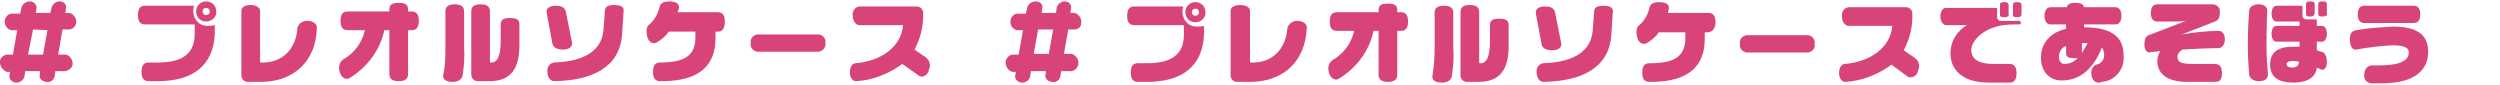 <?xml version="1.0" encoding="utf-8"?>
<!-- Generator: Adobe Illustrator 24.3.0, SVG Export Plug-In . SVG Version: 6.00 Build 0)  -->
<svg version="1.1" id="レイヤー_1" xmlns="http://www.w3.org/2000/svg" xmlns:xlink="http://www.w3.org/1999/xlink" x="0px"
	 y="0px" viewBox="0 0 348 11.8" style="enable-background:new 0 0 348 11.8;" xml:space="preserve">
<style type="text/css">
	.st0{fill:#D84479;}
</style>
<path class="st0" d="M9.7,4.1h-1L8.1,7.6h1.1c0.6,0.2,1,0.8,0.9,1.5C9.9,9.5,9.6,9.8,9.1,9.9H7.7l-0.1,0.8c-0.2,0.5-0.6,0.8-1.1,0.7
	c-0.5,0-0.9-0.3-1-0.8l0.1-0.7H3.5l-0.1,0.8c-0.2,0.5-0.6,0.8-1.1,0.8c-0.5,0-0.9-0.3-1-0.8l0.1-0.7H0.9C0.3,9.7-0.1,9.1,0,8.4
	C0.1,8,0.5,7.7,0.9,7.6h0.9l0.6-3.4H1.5C0.9,4,0.5,3.3,0.7,2.7c0.1-0.4,0.4-0.7,0.8-0.8h1.3L3,1c0.2-0.5,0.6-0.8,1.2-0.8
	C4.6,0.2,5,0.5,5.1,1L5,1.8h2L7.2,1c0.2-0.5,0.6-0.8,1.1-0.8c0.5,0,0.9,0.3,0.9,0.8L9.1,1.8h0.6c0.6,0.2,1,0.8,0.9,1.4
	C10.5,3.7,10.2,4,9.7,4.1L9.7,4.1z M4.6,4.1L3.9,7.6H6l0.6-3.4L4.6,4.1z"/>
<path class="st0" d="M21.9,11.3h-1.2c-0.6,0-1-0.3-1-1.3s0.4-1.3,1-1.3H22c3.6,0,5.1-1.4,5.1-4V3.5c0-0.1,0-0.1-0.1-0.1h-6.8
	c-0.6,0-1-0.3-1-1.3s0.4-1.3,1-1.3h6.7c0,0,0.1,0,0.1,0.1c0,0,0,0,0,0c0,0,0,0,0,0c-0.1,0.2-0.1,0.5-0.1,0.7c0,0.3,0.1,0.6,0.2,0.9
	c0.2,0.3,0.4,0.6,0.7,0.8c0.3,0.2,0.7,0.3,1.1,0.3c0.3,0,0.6,0,0.9-0.1c0,0,0.1,0,0.1,0.1v1.1C29.7,9.1,26.9,11.3,21.9,11.3z
	 M28.7,3c-0.8,0-1.4-0.6-1.4-1.4l0,0c0-0.8,0.6-1.4,1.4-1.4c0.8,0,1.4,0.6,1.4,1.4C30.2,2.3,29.5,3,28.7,3L28.7,3z M28.7,1.1
	c-0.3,0-0.5,0.2-0.5,0.5c0,0.3,0.2,0.5,0.5,0.5c0.3,0,0.5-0.2,0.5-0.5C29.2,1.3,29,1.1,28.7,1.1z"/>
<path class="st0" d="M36.3,11.4h-1.8c-0.5,0-0.9-0.4-0.9-0.9v-9c0-0.5,0.5-0.8,1.3-0.8s1.3,0.4,1.3,0.8v7.1c0,0.1,0,0.1,0.1,0.1h0.4
	c2.4,0,4.5-1.7,4.7-4.8c0.1-0.6,0.7-1,1.4-1c0.8,0,1.4,0.5,1.3,1C44,8.5,40.9,11.4,36.3,11.4z"/>
<path class="st0" d="M57.3,4.2h-0.5v6.1c0,0.6-0.3,1-1.3,1s-1.3-0.4-1.3-1V4.2h-0.7c-0.6,2.8-2.4,5.2-4.9,6.7
	c-0.6,0.3-1.4-0.3-1.4-1.5c0-0.5,0.3-1,0.7-1.2c1.5-0.9,2.5-2.3,2.9-4h-2.4c-0.6,0-1-0.3-1-1.3s0.4-1.3,1-1.3h5.8V1.3
	c0-0.6,0.3-0.9,1.3-0.9s1.3,0.3,1.3,0.9v0.3h0.5c0.6,0,1,0.3,1,1.3S57.9,4.2,57.3,4.2z"/>
<path class="st0" d="M64.4,10.5c-0.1,0.4-0.4,0.9-1.4,0.9c-1.1,0-1.4-0.5-1.3-1C62,9.1,62,7.8,62,6.6v-5c0-0.6,0.3-1,1.3-1
	s1.3,0.4,1.3,1v4.9C64.7,7.8,64.6,9.2,64.4,10.5z M68.1,11.3h-1.6c-0.5,0-0.9-0.4-0.9-0.9V1.6c0-0.6,0.3-1,1.3-1s1.3,0.4,1.3,1v7
	c0,0.1,0,0.1,0.1,0.1h0.1c0.8,0,1.3-0.8,1.3-3.1V3.4c0-0.6,0.3-0.9,1.3-0.9s1.3,0.3,1.3,0.9v2.5C72.4,9.6,71.1,11.3,68.1,11.3z"/>
<path class="st0" d="M78.4,6.9c-0.9,0-1.4-0.3-1.5-0.8l-0.8-4.3c-0.1-0.6,0.3-1,1.3-1s1.3,0.4,1.4,1l0.8,4
	C79.8,6.4,79.3,6.9,78.4,6.9z M86.6,4.7c-0.3,4.6-4,6.5-9.5,6.6c-0.4,0-0.9-0.5-0.9-1.3c-0.1-0.6,0.3-1.2,0.9-1.3
	c3.3-0.1,6.6-1.1,6.9-4.5l0.2-2.6c0-0.6,0.3-0.9,1.3-0.9s1.4,0.3,1.3,0.9L86.6,4.7z"/>
<path class="st0" d="M100,4.4h-0.4v0.9c0,3.7-2.1,6-7.5,6h-0.2c-0.6,0-1-0.3-1-1.3s0.4-1.3,1-1.3H92c3.7,0,4.8-1.3,4.8-3.5V4.4h-3.7
	c-0.4,0.6-0.9,1-1.5,1.4c-0.7,0.5-1.6,0.1-1.6-1.5c0-0.4,0.1-0.7,0.4-0.9c0.7-0.6,1.2-1.5,1.4-2.4c0.1-0.5,0.5-0.8,1.3-0.8
	c1.2,0,1.5,0.4,1.4,1c-0.1,0.2-0.1,0.4-0.2,0.5h5.6c0.6,0,1,0.3,1,1.3S100.5,4.4,100,4.4z"/>
<path class="st0" d="M114,7.2h-8.6c-0.6-0.1-1-0.6-0.9-1.2c-0.1-0.6,0.3-1.1,0.9-1.2h8.6c0.6,0.1,1,0.6,0.9,1.2
	C115,6.6,114.5,7.1,114,7.2z"/>
<path class="st0" d="M128,10.6l-2.4-1.7c-1.9,1.4-4.2,2.3-6.5,2.4c-0.4,0-0.8-0.5-0.8-1.2s0.3-1.3,0.8-1.3c3.6-0.3,6.3-2.3,6.6-5.2
	c0-0.1,0-0.1-0.1-0.1c0,0,0,0,0,0h-6c-0.4,0-0.9-0.5-0.9-1.3c-0.1-0.6,0.3-1.2,0.9-1.3h8c0.5,0,0.9,0.4,0.9,0.9c0,0,0,0,0,0v0.4
	c0,1.6-0.4,3.2-1.2,4.7l1.6,1.1c0.5,0.4,0.7,1.1,0.4,1.7C129.2,10.5,128.4,10.8,128,10.6z"/>
<path class="st0" d="M149.7,4.1h-1l-0.6,3.4h1.1c0.6,0.2,1,0.8,0.9,1.5c-0.1,0.4-0.4,0.8-0.9,0.9h-1.5l-0.1,0.8
	c-0.2,0.5-0.6,0.8-1.1,0.7c-0.5,0-0.9-0.3-1-0.8l0.1-0.7h-2.1l-0.1,0.8c-0.2,0.5-0.6,0.8-1.1,0.8c-0.5,0-0.9-0.3-1-0.8l0.1-0.7h-0.5
	c-0.6-0.2-1-0.8-0.9-1.5c0.1-0.4,0.4-0.8,0.9-0.9h0.9l0.6-3.4h-0.9c-0.6-0.2-1-0.8-0.8-1.5c0.1-0.4,0.4-0.7,0.8-0.8h1.3L143,1
	c0.2-0.5,0.6-0.8,1.2-0.8c0.5,0,0.9,0.3,0.9,0.8L145,1.8h2l0.1-0.8c0.2-0.5,0.6-0.8,1.1-0.8c0.5,0,0.9,0.3,0.9,0.8l-0.1,0.8h0.6
	c0.6,0.2,1,0.8,0.9,1.4C150.5,3.7,150.2,4,149.7,4.1L149.7,4.1z M144.5,4.1l-0.6,3.4h2.1l0.6-3.4H144.5z"/>
<path class="st0" d="M159.6,11.4h-1.2c-0.6,0-1-0.3-1-1.3s0.4-1.3,1-1.3h1.3c3.6,0,5.1-1.4,5.1-4V3.6c0-0.1,0-0.1-0.1-0.1h-6.8
	c-0.6,0-1-0.3-1-1.3s0.4-1.3,1-1.3h6.7c0,0,0.1,0,0.1,0.1c0,0,0,0,0,0c0,0,0,0,0,0c-0.1,0.2-0.1,0.5-0.1,0.7c0,0.3,0.1,0.6,0.2,0.9
	c0.2,0.3,0.4,0.6,0.7,0.8c0.3,0.2,0.7,0.3,1.1,0.3c0.3,0,0.6,0,0.9-0.1c0,0,0.1,0,0.1,0.1v1.1C167.4,9.2,164.6,11.4,159.6,11.4z
	 M166.4,3.1c-0.8,0-1.4-0.6-1.4-1.4c0-0.8,0.6-1.4,1.4-1.4c0.8,0,1.4,0.6,1.4,1.4C167.9,2.4,167.2,3.1,166.4,3.1L166.4,3.1z
	 M166.4,1.2c-0.3,0-0.5,0.2-0.5,0.5c0,0.3,0.2,0.5,0.5,0.5c0.3,0,0.5-0.2,0.5-0.5C166.9,1.4,166.7,1.2,166.4,1.2z"/>
<path class="st0" d="M174,11.4h-1.8c-0.5,0-0.9-0.4-0.9-0.9c0,0,0,0,0,0v-9c0-0.5,0.5-0.8,1.3-0.8S174,1,174,1.5v7.1
	c0,0.1,0,0.1,0.1,0.1c0,0,0,0,0,0h0.4c2.4,0,4.5-1.7,4.7-4.8c0.2-0.6,0.7-1,1.4-1c0.8,0,1.4,0.5,1.3,1
	C181.7,8.6,178.6,11.4,174,11.4z"/>
<path class="st0" d="M195,4.3h-0.5v6.1c0,0.6-0.3,1-1.3,1s-1.3-0.4-1.3-1V4.3h-0.7c-0.6,2.8-2.4,5.2-4.9,6.7
	c-0.6,0.3-1.4-0.3-1.4-1.5c0-0.5,0.3-1,0.7-1.2c1.5-0.9,2.5-2.3,2.9-4h-2.4c-0.6,0-1-0.3-1-1.3s0.4-1.3,1-1.3h5.8V1.4
	c0-0.6,0.3-0.9,1.3-0.9s1.3,0.3,1.3,0.9v0.3h0.5c0.6,0,1,0.3,1,1.3S195.6,4.3,195,4.3z"/>
<path class="st0" d="M202.1,10.6c-0.1,0.4-0.4,0.9-1.4,0.9c-1.1,0-1.4-0.5-1.3-1c0.2-1.2,0.3-2.5,0.3-3.7v-5c0-0.6,0.3-1,1.3-1
	s1.3,0.4,1.3,1v4.9C202.4,7.9,202.3,9.2,202.1,10.6z M205.8,11.4h-1.6c-0.5,0-0.9-0.4-0.9-0.9c0,0,0,0,0,0V1.7c0-0.6,0.3-1,1.3-1
	s1.3,0.4,1.3,1v7c0,0.1,0,0.1,0.1,0.1c0,0,0,0,0,0h0.1c0.8,0,1.3-0.8,1.3-3.1V3.5c0-0.6,0.3-0.9,1.3-0.9s1.3,0.3,1.3,0.9V6
	C210.1,9.7,208.8,11.4,205.8,11.4z"/>
<path class="st0" d="M216.1,7c-0.9,0-1.4-0.3-1.5-0.8l-0.8-4.3c-0.1-0.6,0.3-1,1.3-1s1.3,0.4,1.4,1l0.8,4C217.5,6.5,217,7,216.1,7z
	 M224.3,4.8c-0.3,4.6-4,6.5-9.5,6.6c-0.4,0-0.9-0.5-0.9-1.3c-0.1-0.6,0.3-1.2,0.9-1.3c3.3-0.1,6.6-1.1,6.9-4.5l0.2-2.6
	c0-0.6,0.3-0.9,1.3-0.9s1.4,0.3,1.3,0.9L224.3,4.8z"/>
<path class="st0" d="M237.7,4.5h-0.4v0.9c0,3.7-2.1,6-7.5,6h-0.2c-0.6,0-1-0.3-1-1.3s0.4-1.3,1-1.3h0.2c3.7,0,4.8-1.3,4.8-3.5V4.5
	h-3.7c-0.4,0.6-0.9,1-1.5,1.4c-0.7,0.5-1.6,0.1-1.6-1.5c0-0.4,0.1-0.7,0.4-0.9c0.7-0.6,1.2-1.5,1.4-2.4c0.1-0.5,0.5-0.8,1.3-0.8
	c1.2,0,1.5,0.4,1.4,1c-0.1,0.2-0.1,0.4-0.1,0.5h5.6c0.6,0,1,0.3,1,1.3S238.2,4.5,237.7,4.5z"/>
<path class="st0" d="M251.7,7.3h-8.6c-0.6-0.1-1-0.6-0.9-1.2c-0.1-0.6,0.3-1.1,0.9-1.2h8.6c0.6,0.1,1,0.6,0.9,1.2
	C252.7,6.7,252.3,7.2,251.7,7.3z"/>
<path class="st0" d="M265.6,10.7L263.3,9c-1.9,1.4-4.2,2.3-6.5,2.4c-0.4,0-0.8-0.5-0.8-1.2s0.3-1.3,0.8-1.3c3.6-0.3,6.3-2.3,6.6-5.2
	c0-0.1,0-0.1-0.1-0.1c0,0,0,0,0,0c0,0,0,0,0,0h-6c-0.4,0-0.9-0.5-0.9-1.3c-0.1-0.6,0.3-1.2,0.9-1.3h8c0.5,0,0.9,0.4,0.9,0.9
	c0,0,0,0,0,0v0.4c0,1.6-0.4,3.2-1.2,4.7l1.6,1.1c0.5,0.4,0.7,1.1,0.4,1.7C266.9,10.6,266.1,10.9,265.6,10.7z"/>
<path class="st0" d="M281.1,3.4h-0.8c-4.2,0-5.9,2.4-5.9,3.5c0,1,0.5,2,3.2,2h2.1c0.6,0,1,0.3,1,1.3s-0.4,1.3-1,1.3h-2.8
	c-4.1,0-5.4-2.1-5.4-4.1c0-1.6,0.9-3.1,2.3-3.9h-2.9c-0.4,0-0.8-0.5-0.8-1.2s0.3-1.2,0.8-1.2h7c0,0,0.1,0,0.1,0.1v1.2
	c0,0.3,0.2,0.5,0.5,0.5h2.6c0.1,0,0.2,0.1,0.2,0.3S281.2,3.4,281.1,3.4z M279,2.4c-0.5,0-0.6-0.1-0.6-0.4V0.7c0-0.3,0.1-0.4,0.6-0.4
	s0.6,0.2,0.6,0.4v1.2C279.7,2.2,279.5,2.4,279,2.4z M280.8,2.4c-0.5,0-0.6-0.1-0.6-0.4V0.7c0-0.3,0.1-0.4,0.6-0.4s0.6,0.2,0.6,0.4
	v1.2C281.4,2.2,281.3,2.4,280.8,2.4L280.8,2.4z"/>
<path class="st0" d="M292.1,11.5c-0.4,0-1-0.3-1-1.4c0-0.5,0.3-1,0.7-1.1c0.6-0.1,1.1-0.6,1.1-1.3c0-0.4-0.1-0.8-0.3-1.1
	c-1.5,3.7-3.7,4.6-5.6,4.6c-1.7,0-2.9-1.2-2.9-3.2c0-1.4,0.7-3.3,3.5-4V3.4h-2.1c-0.5,0-0.9-0.3-0.9-1.2s0.4-1.2,0.9-1.2h2.2
	c0.1-0.4,0.4-0.6,1.2-0.6s1.1,0.2,1.2,0.6h4.3c0.5,0,0.9,0.3,0.9,1.2s-0.4,1.2-0.9,1.2h-4.3v0.4c4.3,0,5.5,1.7,5.5,3.9
	c0.2,1.9-1.2,3.6-3.1,3.7c0,0,0,0,0,0C292.4,11.5,292.3,11.5,292.1,11.5z M288.7,8.1c-0.8,0-1.1-0.2-1.1-0.7v-1
	c-0.6,0.2-1,0.8-1,1.5c0,0.6,0.3,1,0.8,1c0.7,0,1.3-0.3,1.8-0.8C289.1,8.1,288.9,8.1,288.7,8.1z M289.8,6v1.4
	c0.2-0.4,0.5-0.8,0.8-1.4C290.3,6,290.1,6,289.8,6L289.8,6z"/>
<path class="st0" d="M308.9,6.7c-1.6,0-3.4,0.1-5.1,0.2c-0.4,0.2-0.7,0.6-0.7,1c0,0.8,0.6,1,2.2,1h3c0.6,0,1,0.3,1,1.3
	s-0.4,1.2-1,1.2h-3.8c-3.4,0-4.2-1.6-4.2-2.9c0-0.5,0.2-1,0.4-1.4c-0.5,0.1-1.1,0.1-1.5,0.2c-0.4,0-0.7-0.4-0.7-1.1s0.2-1.2,0.6-1.3
	l5.2-2c-0.5,0.1-1.9,0.1-2.3,0.1h-1.7c-0.5,0-0.9-0.3-0.9-1.2s0.4-1.2,0.9-1.2h7.7c0.5,0,1,0.4,1,0.9c0,0.1,0,0.1,0,0.2
	c0,0.8-0.2,1.1-0.7,1.3l-4.6,1.8c1.7-0.3,3.5-0.5,5.2-0.5c0.3,0,0.8,0.3,0.8,1.2S309.1,6.7,308.9,6.7z"/>
<path class="st0" d="M314.5,11.3c-1,0-1.3-0.5-1.4-0.8c-0.1-1.3-0.2-2.5-0.2-3.8c0-1.2,0-3.1,0.2-5.3c0-0.3,0.4-0.8,1.3-0.8
	s1.2,0.5,1.2,0.8c-0.1,2.1-0.1,4.1-0.1,5.2c0,1.3,0.1,2.5,0.2,3.8C315.7,10.8,315.4,11.3,314.5,11.3z M322.9,9.6
	c-0.1-0.1-0.3-0.1-0.4-0.2c-0.1,1.3-1.3,2.1-3.2,2.1c-2.2,0-3.3-0.8-3.3-2.5c0-1.3,0.6-2.5,3.2-2.5c0.3,0,0.6,0,0.9,0V5.8h-3.2
	c-0.4,0-0.7-0.4-0.7-1.1s0.3-1.1,0.7-1.1h3.2V3h-3.2c-0.4,0-0.7-0.4-0.7-1.1s0.3-1.1,0.7-1.1h3.5c0,0,0.1,0,0.1,0.1v1.3
	c0,0.3,0.3,0.5,0.5,0.5h1.4c0,0,0.1,0,0.1,0.1v0.8h0.7c0.4,0,0.7,0.4,0.7,1.1s-0.3,1.1-0.7,1.1h-0.7V7c0.3,0.1,0.5,0.2,0.7,0.2
	c0.4,0.1,0.7,0.6,0.7,1.4C323.9,9.6,323.4,9.9,322.9,9.6z M319.1,8.5c-0.6,0-0.8,0.2-0.8,0.4c0,0.3,0.2,0.5,0.8,0.5
	c0.5,0,0.9-0.2,0.9-0.8C319.7,8.5,319.4,8.5,319.1,8.5z M321.6,2.3c-0.5,0-0.6-0.1-0.6-0.4V0.6c0-0.3,0.1-0.4,0.6-0.4
	s0.6,0.1,0.6,0.4v1.2C322.2,2.1,322,2.3,321.6,2.3L321.6,2.3z M323.3,2.3c-0.5,0-0.6-0.1-0.6-0.4V0.6c0-0.3,0.1-0.4,0.6-0.4
	s0.6,0.1,0.6,0.4v1.2C324,2.1,323.8,2.3,323.3,2.3L323.3,2.3z"/>
<path class="st0" d="M331.5,11.6h-1.3c-0.6,0-1.1-0.4-1.1-1c0,0,0,0,0,0c0-0.1,0-0.1,0-0.2c0-0.9,0.6-1.3,1.1-1.3h1
	c3.7,0,4.1-1.1,4.1-1.8c0-0.5-0.3-1-2.3-1c-1.7,0.1-3.4,0.3-5,0.6c-0.5,0.1-0.9-0.4-0.9-1.5c0-0.9,0.4-1.1,0.9-1.2
	c1.7-0.3,3.4-0.4,5.1-0.5c3.7,0,4.9,1.4,4.9,3.5C338,9.4,336.6,11.6,331.5,11.6z M336,3.2h-6.9c-0.5,0-0.9-0.3-0.9-1.2
	s0.4-1.2,0.9-1.2h6.9c0.5,0,0.9,0.3,0.9,1.2S336.5,3.2,336,3.2L336,3.2z"/>
</svg>
